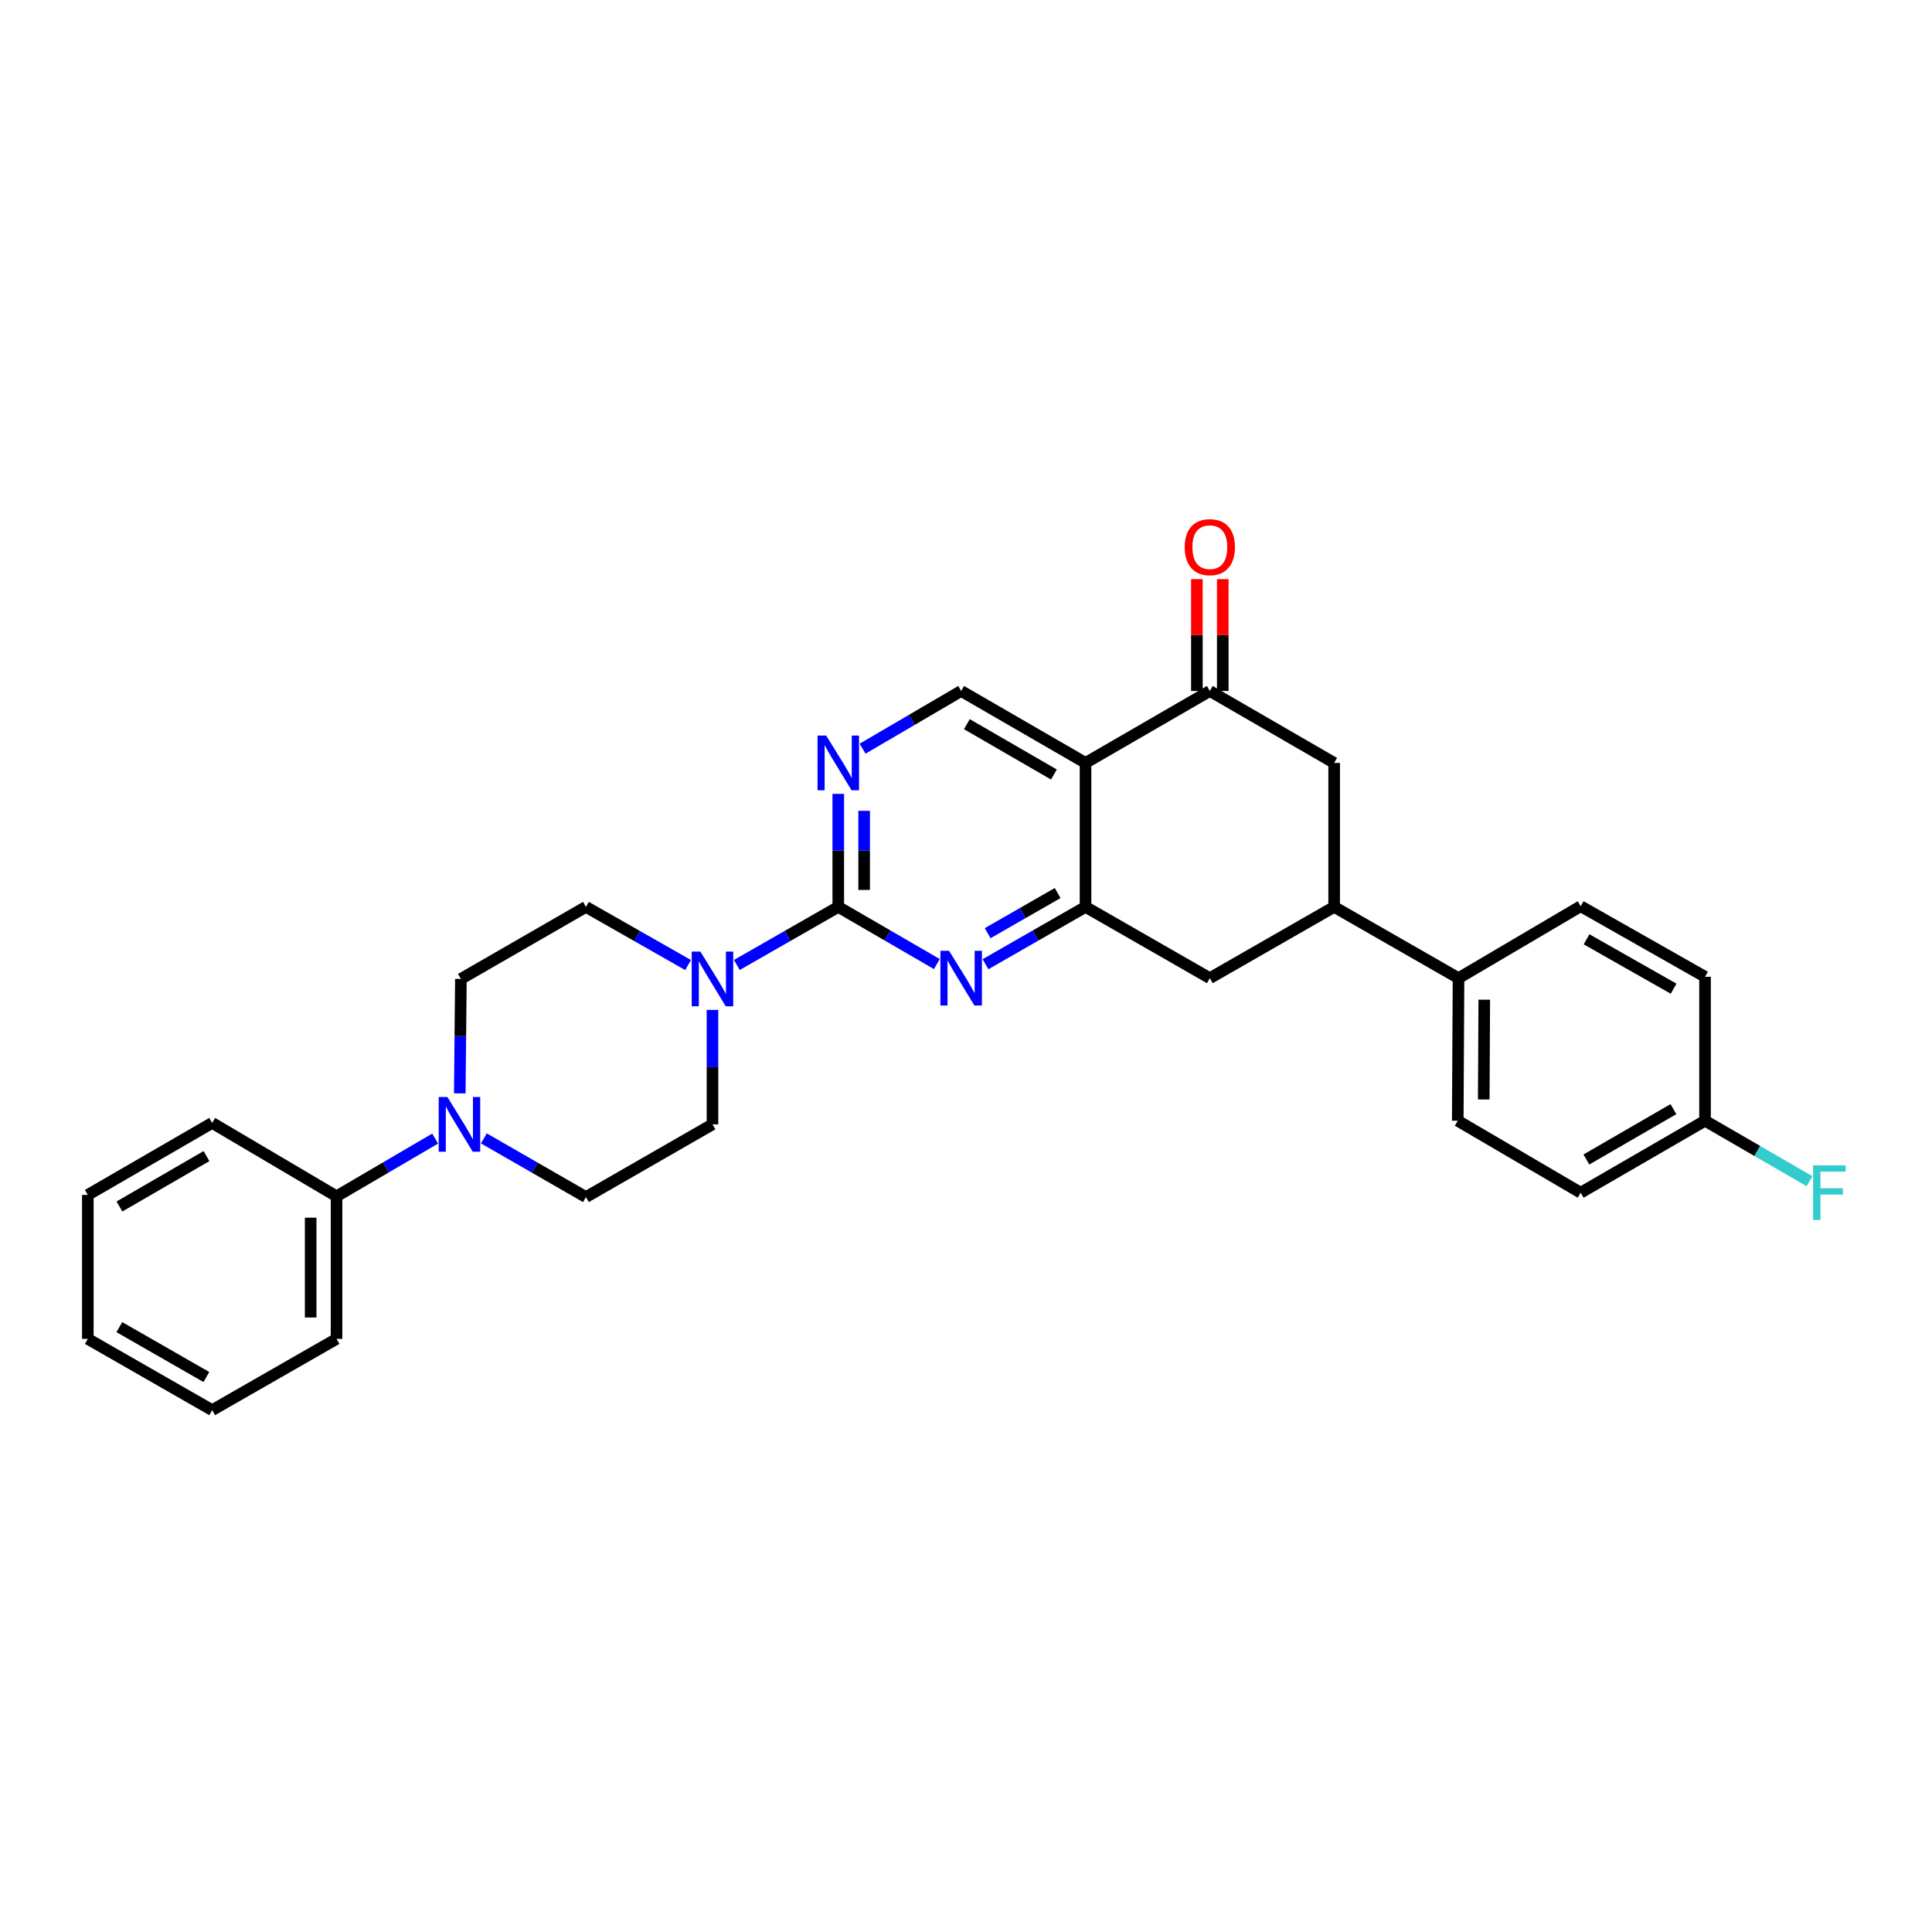 <?xml version='1.0' encoding='iso-8859-1'?>
<svg version='1.1' baseProfile='full'
              xmlns='http://www.w3.org/2000/svg'
                      xmlns:rdkit='http://www.rdkit.org/xml'
                      xmlns:xlink='http://www.w3.org/1999/xlink'
                  xml:space='preserve'
width='1000px' height='1000px' viewBox='0 0 1000 1000'>
<!-- END OF HEADER -->
<rect style='opacity:1.0;fill:#FFFFFF;stroke:none' width='1000' height='1000' x='0' y='0'> </rect>
<path class='bond-2' d='M 433.888,469.407 L 459.403,484.206' style='fill:none;fill-rule:evenodd;stroke:#000000;stroke-width:6px;stroke-linecap:butt;stroke-linejoin:miter;stroke-opacity:1' />
<path class='bond-2' d='M 459.403,484.206 L 484.919,499.005' style='fill:none;fill-rule:evenodd;stroke:#0000FF;stroke-width:6px;stroke-linecap:butt;stroke-linejoin:miter;stroke-opacity:1' />
<path class='bond-3' d='M 433.888,469.407 L 407.64,484.438' style='fill:none;fill-rule:evenodd;stroke:#000000;stroke-width:6px;stroke-linecap:butt;stroke-linejoin:miter;stroke-opacity:1' />
<path class='bond-3' d='M 407.64,484.438 L 381.392,499.47' style='fill:none;fill-rule:evenodd;stroke:#0000FF;stroke-width:6px;stroke-linecap:butt;stroke-linejoin:miter;stroke-opacity:1' />
<path class='bond-5' d='M 433.888,469.407 L 433.888,440.157' style='fill:none;fill-rule:evenodd;stroke:#000000;stroke-width:6px;stroke-linecap:butt;stroke-linejoin:miter;stroke-opacity:1' />
<path class='bond-5' d='M 433.888,440.157 L 433.888,410.907' style='fill:none;fill-rule:evenodd;stroke:#0000FF;stroke-width:6px;stroke-linecap:butt;stroke-linejoin:miter;stroke-opacity:1' />
<path class='bond-5' d='M 447.279,460.632 L 447.279,440.157' style='fill:none;fill-rule:evenodd;stroke:#000000;stroke-width:6px;stroke-linecap:butt;stroke-linejoin:miter;stroke-opacity:1' />
<path class='bond-5' d='M 447.279,440.157 L 447.279,419.682' style='fill:none;fill-rule:evenodd;stroke:#0000FF;stroke-width:6px;stroke-linecap:butt;stroke-linejoin:miter;stroke-opacity:1' />
<path class='bond-0' d='M 561.865,394.884 L 497.497,357.648' style='fill:none;fill-rule:evenodd;stroke:#000000;stroke-width:6px;stroke-linecap:butt;stroke-linejoin:miter;stroke-opacity:1' />
<path class='bond-0' d='M 545.505,400.89 L 500.447,374.825' style='fill:none;fill-rule:evenodd;stroke:#000000;stroke-width:6px;stroke-linecap:butt;stroke-linejoin:miter;stroke-opacity:1' />
<path class='bond-4' d='M 561.865,394.884 L 626.204,357.648' style='fill:none;fill-rule:evenodd;stroke:#000000;stroke-width:6px;stroke-linecap:butt;stroke-linejoin:miter;stroke-opacity:1' />
<path class='bond-29' d='M 561.865,394.884 L 561.865,469.407' style='fill:none;fill-rule:evenodd;stroke:#000000;stroke-width:6px;stroke-linecap:butt;stroke-linejoin:miter;stroke-opacity:1' />
<path class='bond-1' d='M 561.865,469.407 L 535.979,484.244' style='fill:none;fill-rule:evenodd;stroke:#000000;stroke-width:6px;stroke-linecap:butt;stroke-linejoin:miter;stroke-opacity:1' />
<path class='bond-1' d='M 535.979,484.244 L 510.092,499.081' style='fill:none;fill-rule:evenodd;stroke:#0000FF;stroke-width:6px;stroke-linecap:butt;stroke-linejoin:miter;stroke-opacity:1' />
<path class='bond-1' d='M 547.44,462.24 L 529.32,472.626' style='fill:none;fill-rule:evenodd;stroke:#000000;stroke-width:6px;stroke-linecap:butt;stroke-linejoin:miter;stroke-opacity:1' />
<path class='bond-1' d='M 529.32,472.626 L 511.199,483.012' style='fill:none;fill-rule:evenodd;stroke:#0000FF;stroke-width:6px;stroke-linecap:butt;stroke-linejoin:miter;stroke-opacity:1' />
<path class='bond-9' d='M 561.865,469.407 L 626.204,506.3' style='fill:none;fill-rule:evenodd;stroke:#000000;stroke-width:6px;stroke-linecap:butt;stroke-linejoin:miter;stroke-opacity:1' />
<path class='bond-12' d='M 368.776,522.736 L 368.776,552.349' style='fill:none;fill-rule:evenodd;stroke:#0000FF;stroke-width:6px;stroke-linecap:butt;stroke-linejoin:miter;stroke-opacity:1' />
<path class='bond-12' d='M 368.776,552.349 L 368.776,581.962' style='fill:none;fill-rule:evenodd;stroke:#000000;stroke-width:6px;stroke-linecap:butt;stroke-linejoin:miter;stroke-opacity:1' />
<path class='bond-13' d='M 356.152,499.508 L 329.714,484.457' style='fill:none;fill-rule:evenodd;stroke:#0000FF;stroke-width:6px;stroke-linecap:butt;stroke-linejoin:miter;stroke-opacity:1' />
<path class='bond-13' d='M 329.714,484.457 L 303.277,469.407' style='fill:none;fill-rule:evenodd;stroke:#000000;stroke-width:6px;stroke-linecap:butt;stroke-linejoin:miter;stroke-opacity:1' />
<path class='bond-10' d='M 626.204,357.648 L 690.557,394.884' style='fill:none;fill-rule:evenodd;stroke:#000000;stroke-width:6px;stroke-linecap:butt;stroke-linejoin:miter;stroke-opacity:1' />
<path class='bond-16' d='M 632.9,357.648 L 632.9,328.698' style='fill:none;fill-rule:evenodd;stroke:#000000;stroke-width:6px;stroke-linecap:butt;stroke-linejoin:miter;stroke-opacity:1' />
<path class='bond-16' d='M 632.9,328.698 L 632.9,299.748' style='fill:none;fill-rule:evenodd;stroke:#FF0000;stroke-width:6px;stroke-linecap:butt;stroke-linejoin:miter;stroke-opacity:1' />
<path class='bond-16' d='M 619.508,357.648 L 619.508,328.698' style='fill:none;fill-rule:evenodd;stroke:#000000;stroke-width:6px;stroke-linecap:butt;stroke-linejoin:miter;stroke-opacity:1' />
<path class='bond-16' d='M 619.508,328.698 L 619.508,299.748' style='fill:none;fill-rule:evenodd;stroke:#FF0000;stroke-width:6px;stroke-linecap:butt;stroke-linejoin:miter;stroke-opacity:1' />
<path class='bond-7' d='M 446.471,387.518 L 471.984,372.583' style='fill:none;fill-rule:evenodd;stroke:#0000FF;stroke-width:6px;stroke-linecap:butt;stroke-linejoin:miter;stroke-opacity:1' />
<path class='bond-7' d='M 471.984,372.583 L 497.497,357.648' style='fill:none;fill-rule:evenodd;stroke:#000000;stroke-width:6px;stroke-linecap:butt;stroke-linejoin:miter;stroke-opacity:1' />
<path class='bond-6' d='M 237.974,565.92 L 238.266,536.307' style='fill:none;fill-rule:evenodd;stroke:#0000FF;stroke-width:6px;stroke-linecap:butt;stroke-linejoin:miter;stroke-opacity:1' />
<path class='bond-6' d='M 238.266,536.307 L 238.559,506.695' style='fill:none;fill-rule:evenodd;stroke:#000000;stroke-width:6px;stroke-linecap:butt;stroke-linejoin:miter;stroke-opacity:1' />
<path class='bond-17' d='M 225.232,589.328 L 199.711,604.266' style='fill:none;fill-rule:evenodd;stroke:#0000FF;stroke-width:6px;stroke-linecap:butt;stroke-linejoin:miter;stroke-opacity:1' />
<path class='bond-17' d='M 199.711,604.266 L 174.191,619.205' style='fill:none;fill-rule:evenodd;stroke:#000000;stroke-width:6px;stroke-linecap:butt;stroke-linejoin:miter;stroke-opacity:1' />
<path class='bond-30' d='M 250.443,589.222 L 276.86,604.411' style='fill:none;fill-rule:evenodd;stroke:#0000FF;stroke-width:6px;stroke-linecap:butt;stroke-linejoin:miter;stroke-opacity:1' />
<path class='bond-30' d='M 276.86,604.411 L 303.277,619.599' style='fill:none;fill-rule:evenodd;stroke:#000000;stroke-width:6px;stroke-linecap:butt;stroke-linejoin:miter;stroke-opacity:1' />
<path class='bond-8' d='M 690.557,469.407 L 626.204,506.3' style='fill:none;fill-rule:evenodd;stroke:#000000;stroke-width:6px;stroke-linecap:butt;stroke-linejoin:miter;stroke-opacity:1' />
<path class='bond-11' d='M 690.557,469.407 L 754.925,506.3' style='fill:none;fill-rule:evenodd;stroke:#000000;stroke-width:6px;stroke-linecap:butt;stroke-linejoin:miter;stroke-opacity:1' />
<path class='bond-31' d='M 690.557,469.407 L 690.557,394.884' style='fill:none;fill-rule:evenodd;stroke:#000000;stroke-width:6px;stroke-linecap:butt;stroke-linejoin:miter;stroke-opacity:1' />
<path class='bond-18' d='M 754.925,506.3 L 754.531,580.087' style='fill:none;fill-rule:evenodd;stroke:#000000;stroke-width:6px;stroke-linecap:butt;stroke-linejoin:miter;stroke-opacity:1' />
<path class='bond-18' d='M 768.257,517.44 L 767.981,569.091' style='fill:none;fill-rule:evenodd;stroke:#000000;stroke-width:6px;stroke-linecap:butt;stroke-linejoin:miter;stroke-opacity:1' />
<path class='bond-19' d='M 754.925,506.3 L 818.155,469.057' style='fill:none;fill-rule:evenodd;stroke:#000000;stroke-width:6px;stroke-linecap:butt;stroke-linejoin:miter;stroke-opacity:1' />
<path class='bond-15' d='M 368.776,581.962 L 303.277,619.599' style='fill:none;fill-rule:evenodd;stroke:#000000;stroke-width:6px;stroke-linecap:butt;stroke-linejoin:miter;stroke-opacity:1' />
<path class='bond-14' d='M 303.277,469.407 L 238.559,506.695' style='fill:none;fill-rule:evenodd;stroke:#000000;stroke-width:6px;stroke-linecap:butt;stroke-linejoin:miter;stroke-opacity:1' />
<path class='bond-24' d='M 174.191,619.205 L 174.191,693.007' style='fill:none;fill-rule:evenodd;stroke:#000000;stroke-width:6px;stroke-linecap:butt;stroke-linejoin:miter;stroke-opacity:1' />
<path class='bond-24' d='M 160.799,630.275 L 160.799,681.936' style='fill:none;fill-rule:evenodd;stroke:#000000;stroke-width:6px;stroke-linecap:butt;stroke-linejoin:miter;stroke-opacity:1' />
<path class='bond-25' d='M 174.191,619.205 L 109.823,581.218' style='fill:none;fill-rule:evenodd;stroke:#000000;stroke-width:6px;stroke-linecap:butt;stroke-linejoin:miter;stroke-opacity:1' />
<path class='bond-22' d='M 754.531,580.087 L 818.155,617.345' style='fill:none;fill-rule:evenodd;stroke:#000000;stroke-width:6px;stroke-linecap:butt;stroke-linejoin:miter;stroke-opacity:1' />
<path class='bond-21' d='M 818.155,469.057 L 882.523,505.579' style='fill:none;fill-rule:evenodd;stroke:#000000;stroke-width:6px;stroke-linecap:butt;stroke-linejoin:miter;stroke-opacity:1' />
<path class='bond-21' d='M 821.202,486.183 L 866.26,511.748' style='fill:none;fill-rule:evenodd;stroke:#000000;stroke-width:6px;stroke-linecap:butt;stroke-linejoin:miter;stroke-opacity:1' />
<path class='bond-20' d='M 882.523,580.087 L 882.523,505.579' style='fill:none;fill-rule:evenodd;stroke:#000000;stroke-width:6px;stroke-linecap:butt;stroke-linejoin:miter;stroke-opacity:1' />
<path class='bond-23' d='M 882.523,580.087 L 909.568,595.741' style='fill:none;fill-rule:evenodd;stroke:#000000;stroke-width:6px;stroke-linecap:butt;stroke-linejoin:miter;stroke-opacity:1' />
<path class='bond-23' d='M 909.568,595.741 L 936.612,611.395' style='fill:none;fill-rule:evenodd;stroke:#33CCCC;stroke-width:6px;stroke-linecap:butt;stroke-linejoin:miter;stroke-opacity:1' />
<path class='bond-32' d='M 882.523,580.087 L 818.155,617.345' style='fill:none;fill-rule:evenodd;stroke:#000000;stroke-width:6px;stroke-linecap:butt;stroke-linejoin:miter;stroke-opacity:1' />
<path class='bond-32' d='M 866.16,574.086 L 821.102,600.166' style='fill:none;fill-rule:evenodd;stroke:#000000;stroke-width:6px;stroke-linecap:butt;stroke-linejoin:miter;stroke-opacity:1' />
<path class='bond-27' d='M 174.191,693.007 L 109.823,729.893' style='fill:none;fill-rule:evenodd;stroke:#000000;stroke-width:6px;stroke-linecap:butt;stroke-linejoin:miter;stroke-opacity:1' />
<path class='bond-26' d='M 109.823,581.218 L 45.455,618.483' style='fill:none;fill-rule:evenodd;stroke:#000000;stroke-width:6px;stroke-linecap:butt;stroke-linejoin:miter;stroke-opacity:1' />
<path class='bond-26' d='M 106.877,598.397 L 61.819,624.483' style='fill:none;fill-rule:evenodd;stroke:#000000;stroke-width:6px;stroke-linecap:butt;stroke-linejoin:miter;stroke-opacity:1' />
<path class='bond-28' d='M 45.455,618.483 L 45.455,693.007' style='fill:none;fill-rule:evenodd;stroke:#000000;stroke-width:6px;stroke-linecap:butt;stroke-linejoin:miter;stroke-opacity:1' />
<path class='bond-33' d='M 109.823,729.893 L 45.455,693.007' style='fill:none;fill-rule:evenodd;stroke:#000000;stroke-width:6px;stroke-linecap:butt;stroke-linejoin:miter;stroke-opacity:1' />
<path class='bond-33' d='M 106.826,712.741 L 61.768,686.921' style='fill:none;fill-rule:evenodd;stroke:#000000;stroke-width:6px;stroke-linecap:butt;stroke-linejoin:miter;stroke-opacity:1' />
<path  class='atom-3' d='M 491.237 492.14
L 500.517 507.14
Q 501.437 508.62, 502.917 511.3
Q 504.397 513.98, 504.477 514.14
L 504.477 492.14
L 508.237 492.14
L 508.237 520.46
L 504.357 520.46
L 494.397 504.06
Q 493.237 502.14, 491.997 499.94
Q 490.797 497.74, 490.437 497.06
L 490.437 520.46
L 486.757 520.46
L 486.757 492.14
L 491.237 492.14
' fill='#0000FF'/>
<path  class='atom-4' d='M 362.516 492.535
L 371.796 507.535
Q 372.716 509.015, 374.196 511.695
Q 375.676 514.375, 375.756 514.535
L 375.756 492.535
L 379.516 492.535
L 379.516 520.855
L 375.636 520.855
L 365.676 504.455
Q 364.516 502.535, 363.276 500.335
Q 362.076 498.135, 361.716 497.455
L 361.716 520.855
L 358.036 520.855
L 358.036 492.535
L 362.516 492.535
' fill='#0000FF'/>
<path  class='atom-6' d='M 427.628 380.724
L 436.908 395.724
Q 437.828 397.204, 439.308 399.884
Q 440.788 402.564, 440.868 402.724
L 440.868 380.724
L 444.628 380.724
L 444.628 409.044
L 440.748 409.044
L 430.788 392.644
Q 429.628 390.724, 428.388 388.524
Q 427.188 386.324, 426.828 385.644
L 426.828 409.044
L 423.148 409.044
L 423.148 380.724
L 427.628 380.724
' fill='#0000FF'/>
<path  class='atom-7' d='M 231.555 567.802
L 240.835 582.802
Q 241.755 584.282, 243.235 586.962
Q 244.715 589.642, 244.795 589.802
L 244.795 567.802
L 248.555 567.802
L 248.555 596.122
L 244.675 596.122
L 234.715 579.722
Q 233.555 577.802, 232.315 575.602
Q 231.115 573.402, 230.755 572.722
L 230.755 596.122
L 227.075 596.122
L 227.075 567.802
L 231.555 567.802
' fill='#0000FF'/>
<path  class='atom-17' d='M 613.204 283.205
Q 613.204 276.405, 616.564 272.605
Q 619.924 268.805, 626.204 268.805
Q 632.484 268.805, 635.844 272.605
Q 639.204 276.405, 639.204 283.205
Q 639.204 290.085, 635.804 294.005
Q 632.404 297.885, 626.204 297.885
Q 619.964 297.885, 616.564 294.005
Q 613.204 290.125, 613.204 283.205
M 626.204 294.685
Q 630.524 294.685, 632.844 291.805
Q 635.204 288.885, 635.204 283.205
Q 635.204 277.645, 632.844 274.845
Q 630.524 272.005, 626.204 272.005
Q 621.884 272.005, 619.524 274.805
Q 617.204 277.605, 617.204 283.205
Q 617.204 288.925, 619.524 291.805
Q 621.884 294.685, 626.204 294.685
' fill='#FF0000'/>
<path  class='atom-24' d='M 938.471 603.185
L 955.311 603.185
L 955.311 606.425
L 942.271 606.425
L 942.271 615.025
L 953.871 615.025
L 953.871 618.305
L 942.271 618.305
L 942.271 631.505
L 938.471 631.505
L 938.471 603.185
' fill='#33CCCC'/>
</svg>
